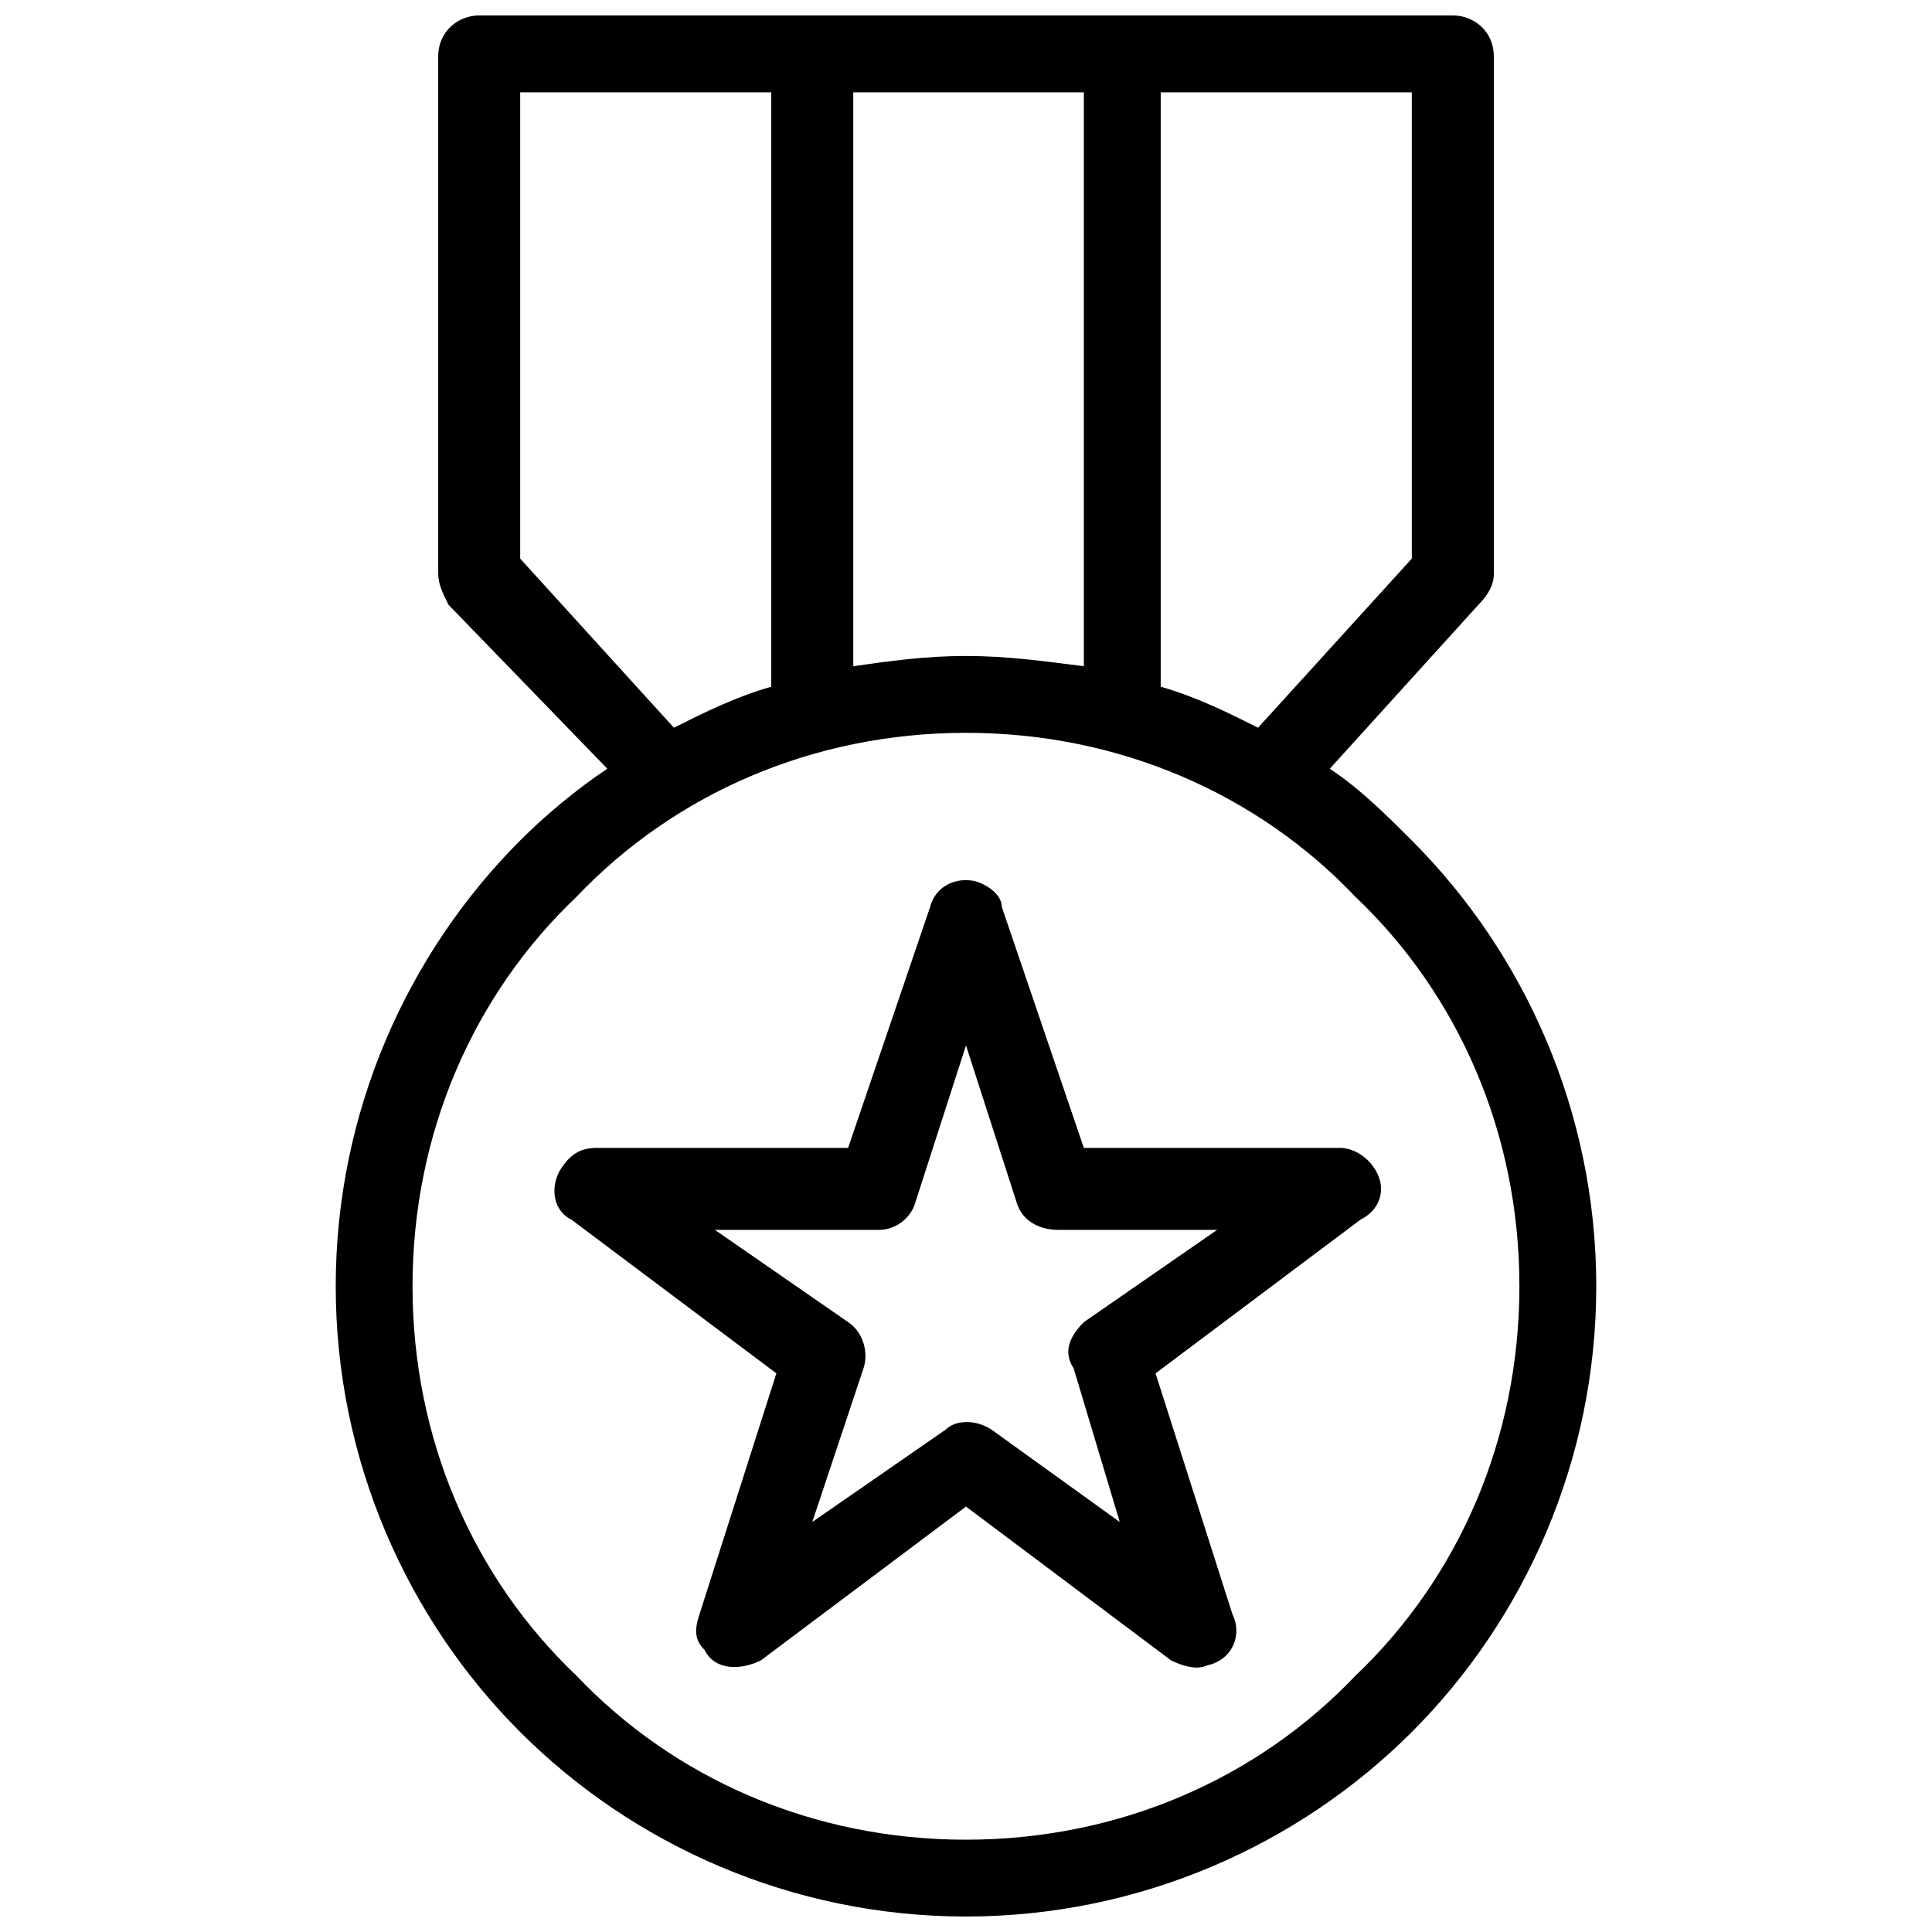<?xml version="1.0" encoding="UTF-8"?>
<!-- Uploaded to: SVG Repo, www.svgrepo.com, Generator: SVG Repo Mixer Tools -->
<svg width="800px" height="800px" version="1.1" viewBox="144 144 512 512" xmlns="http://www.w3.org/2000/svg">
 <defs>
  <clipPath id="a">
   <path d="m232 148.09h336v503.81h-336z"/>
  </clipPath>
 </defs>
 <g clip-path="url(#a)">
  <path d="m400 317.84c10.863 0 20.371 1.359 31.234 2.715v-152.09h-61.109v152.09c9.504-1.359 19.012-2.715 29.875-2.715zm51.602 8.148c9.504 2.715 17.652 6.789 25.801 10.863l40.738-44.812v-123.57h-66.539zm-103.21-157.52h-66.539v123.57l40.738 44.812c8.148-4.074 16.297-8.148 25.801-10.863zm148.02 179.25c8.148 5.434 14.938 12.223 21.727 19.012 29.875 29.875 48.887 71.973 48.887 118.14s-19.012 88.27-48.887 118.14-71.973 48.887-118.14 48.887-88.27-19.012-118.14-48.887-48.887-71.973-48.887-118.14 19.012-88.27 48.887-118.14c6.789-6.789 14.938-13.578 23.086-19.012l-42.098-43.457c-1.359-2.715-2.715-5.434-2.715-8.148v-137.16c0-6.789 5.434-10.863 10.863-10.863h258.02c5.434 0 10.863 4.074 10.863 10.863v137.16c0 2.715-1.359 5.434-4.074 8.148zm-86.91 36.664 21.727 63.824h67.898c5.434 0 10.863 5.434 10.863 10.863 0 4.074-2.715 6.789-5.434 8.148l-54.32 40.738 20.371 63.824c2.715 5.434 0 12.223-6.789 13.578-2.715 1.359-6.789 0-9.504-1.359l-54.32-40.738-54.32 40.738c-5.434 2.715-12.223 2.715-14.938-2.715-2.715-2.715-2.715-5.434-1.359-9.504l20.371-63.824-54.32-40.738c-5.434-2.715-5.434-9.504-2.715-13.578 2.715-4.074 5.434-5.434 9.504-5.434h66.539l21.727-63.824c1.359-5.434 6.789-8.148 12.223-6.789 4.074 1.359 6.789 4.074 6.789 6.789zm4.074 78.762-13.578-42.098-13.578 42.098c-1.359 4.074-5.434 6.789-9.504 6.789h-43.457l35.309 24.445c4.074 2.715 5.434 8.148 4.074 12.223l-13.578 40.738 35.309-24.445c2.715-2.715 8.148-2.715 12.223 0l33.949 24.445-12.223-40.738c-2.715-4.074-1.359-8.148 2.715-12.223l35.309-24.445h-42.098c-5.434 0-9.504-2.715-10.863-6.789zm89.625-81.48c-25.801-27.16-62.469-43.457-103.21-43.457-40.738 0-77.406 16.297-103.21 43.457-27.16 25.801-43.457 62.469-43.457 103.21 0 40.738 16.297 77.406 43.457 103.21 25.801 27.16 62.469 43.457 103.21 43.457 40.738 0 77.406-16.297 103.21-43.457 27.16-25.801 43.457-62.469 43.457-103.21 0-40.738-16.297-77.406-43.457-103.21z"/>
 </g>
</svg>